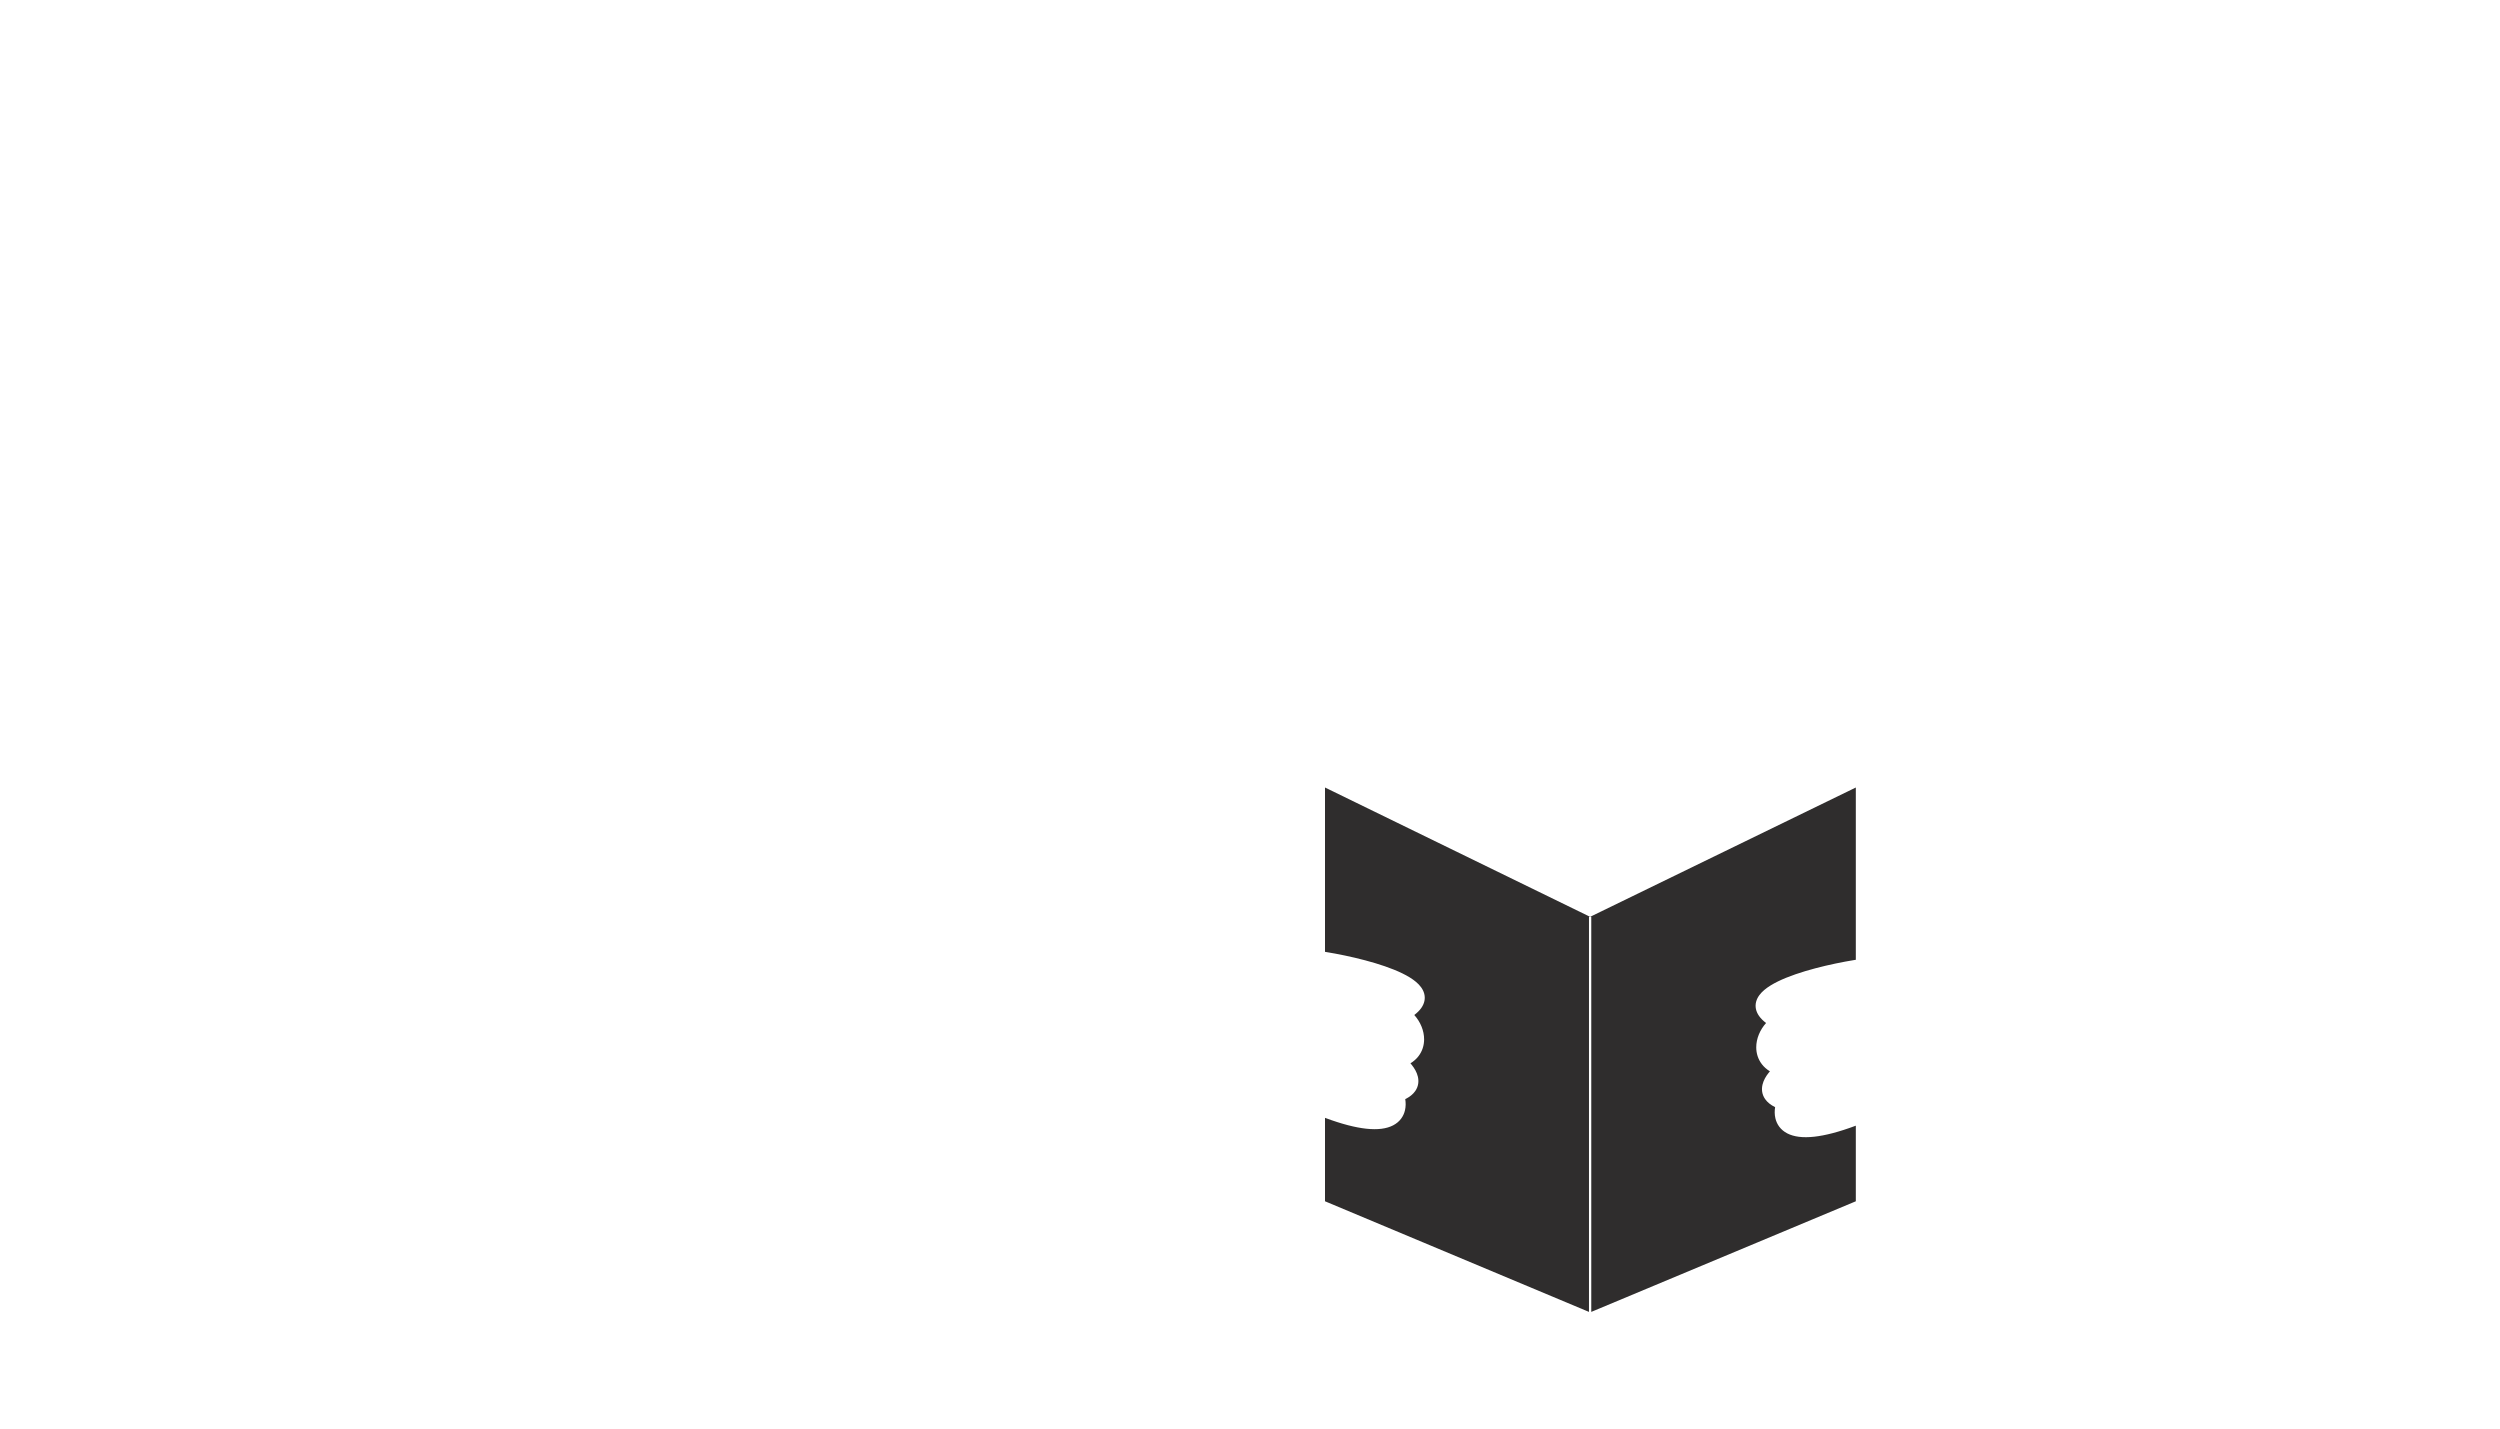 <?xml version="1.0" encoding="UTF-8"?> <svg xmlns="http://www.w3.org/2000/svg" width="1200" height="686" viewBox="0 0 1200 686" fill="none"><path d="M638.372 379.157L762.334 439.626L763.257 440.077L764.186 439.626L888.422 379.157L890.793 378.003V460.697L889.997 460.827C878.902 462.639 863.406 466.201 853.446 471.068C850.936 472.295 848.66 473.66 846.866 475.18C845.099 476.677 843.566 478.522 842.959 480.759C842.31 483.152 842.844 485.527 844.341 487.663C845.176 488.855 846.311 489.977 847.712 491.048C844.775 494.326 842.982 498.559 842.999 502.771C843.011 505.587 843.839 508.409 845.706 510.829C846.724 512.149 848.013 513.295 849.558 514.245C849.338 514.496 849.12 514.752 848.91 515.016C847.666 516.578 846.501 518.501 846.001 520.629C845.48 522.849 845.693 525.304 847.249 527.546C848.338 529.115 849.961 530.396 852.054 531.431C851.782 533.141 851.763 534.975 852.183 536.775C852.858 539.675 854.645 542.353 857.91 544.035C861.059 545.657 865.321 546.223 870.811 545.622C876.037 545.05 882.597 543.396 890.793 540.327V576.612L889.779 577.036L765.544 628.984L763.81 629.708V440.112H762.71V629.711L760.974 628.983L637.012 577.035L636 576.611V536.563C644.094 539.58 650.583 541.208 655.763 541.774C661.252 542.375 665.514 541.81 668.663 540.188C671.928 538.505 673.715 535.828 674.391 532.928C674.81 531.128 674.792 529.293 674.52 527.583C676.612 526.548 678.235 525.268 679.324 523.698C680.88 521.456 681.093 519.002 680.572 516.781C680.073 514.654 678.908 512.73 677.663 511.168C677.453 510.905 677.236 510.649 677.016 510.397C678.56 509.447 679.849 508.302 680.867 506.981C682.734 504.561 683.563 501.739 683.574 498.923C683.592 494.711 681.799 490.479 678.861 487.2C680.262 486.129 681.397 485.007 682.232 483.815C683.73 481.679 684.264 479.304 683.614 476.911C683.007 474.674 681.474 472.829 679.707 471.332C677.913 469.812 675.637 468.448 673.127 467.221C663.167 462.354 647.672 458.791 636.576 456.979L636 456.885V378L638.372 379.157Z" fill="#2F2D2D"></path></svg> 